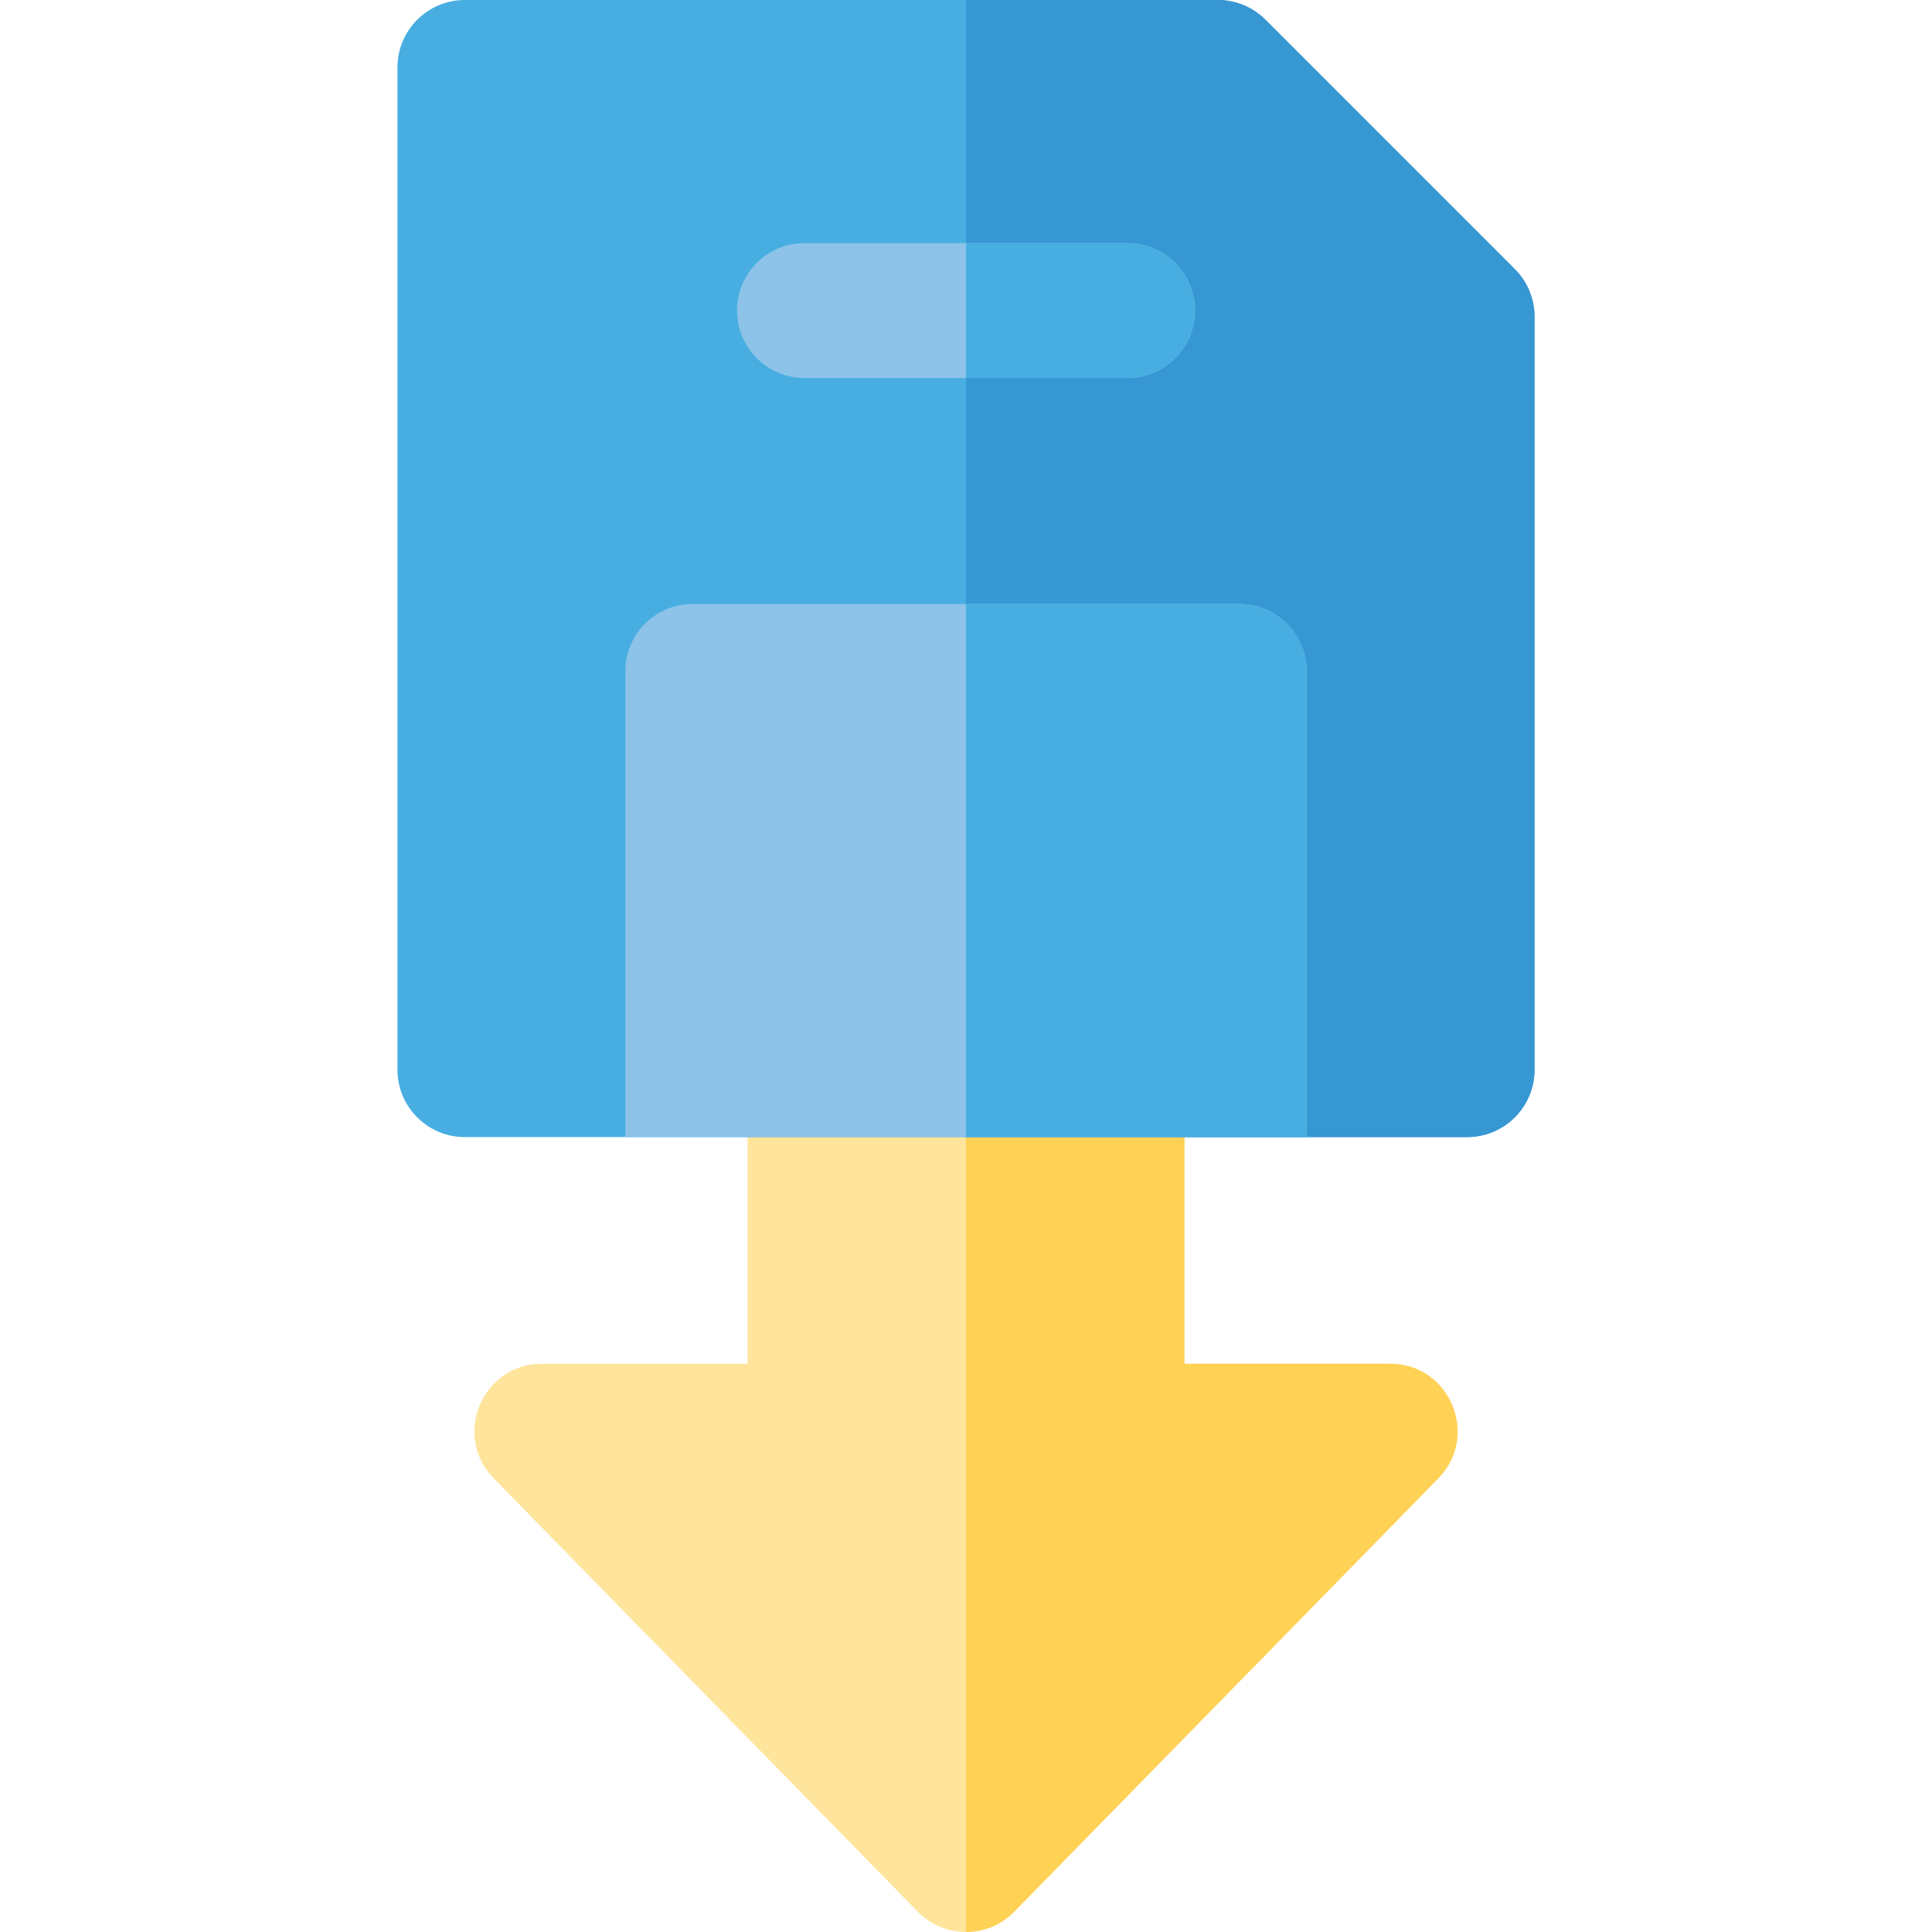 <?xml version="1.0" encoding="iso-8859-1"?>
<!-- Uploaded to: SVG Repo, www.svgrepo.com, Generator: SVG Repo Mixer Tools -->
<svg height="800px" width="800px" version="1.1" id="Layer_1" xmlns="http://www.w3.org/2000/svg" xmlns:xlink="http://www.w3.org/1999/xlink" 
	 viewBox="0 0 512 512" xml:space="preserve">
<path style="fill:#FFE49C;" d="M243.234,506.634L130.829,391.765c-11.037-11.28-3.023-30.352,12.766-30.352h54.52V283.48
	c0-9.864,7.997-17.861,17.861-17.861h80.05c9.864,0,17.861,7.997,17.861,17.861v77.933h54.52c15.78,0,23.807,19.068,12.766,30.352
	L268.766,506.634C261.755,513.796,250.231,513.783,243.234,506.634z"/>
<path style="fill:#FFD155;" d="M368.404,361.413h-54.52V283.48c0-9.864-7.997-17.861-17.861-17.861h-40.029v246.379
	c4.632,0.001,9.265-1.786,12.769-5.366l112.405-114.868C392.21,380.481,384.183,361.413,368.404,361.413z"/>
<path style="fill:#48AEE2;" d="M388.809,301.342H123.19c-9.864,0-17.861-7.997-17.861-17.861V17.861
	C105.329,7.997,113.326,0,123.19,0h199.542c4.737,0,9.28,1.883,12.63,5.232l66.078,66.078c3.349,3.349,5.232,7.892,5.232,12.629
	V283.48C406.67,293.345,398.673,301.342,388.809,301.342z"/>
<path style="fill:#3797D3;" d="M401.438,71.31L335.36,5.232C332.01,1.883,327.468,0,322.731,0h-66.735v301.342h132.813
	c9.864,0,17.861-7.997,17.861-17.861V83.939C406.67,79.202,404.787,74.659,401.438,71.31z"/>
<g>
	<path style="fill:#8DC3E9;" d="M346.279,301.342H165.72V177.915c0-9.864,7.997-17.861,17.861-17.861h144.838
		c9.864,0,17.861,7.997,17.861,17.861v123.427H346.279z"/>
	<path style="fill:#8DC3E9;" d="M298.815,100.16h-85.632c-9.864,0-17.861-7.997-17.861-17.861s7.997-17.861,17.861-17.861h85.632
		c9.864,0,17.861,7.997,17.861,17.861S308.68,100.16,298.815,100.16z"/>
</g>
<g>
	<path style="fill:#48AEE2;" d="M346.279,177.915c0-9.864-7.997-17.861-17.861-17.861h-72.423v141.288h90.284V177.915z"/>
	<path style="fill:#48AEE2;" d="M298.815,64.438h-42.82v35.721h42.82c9.864,0,17.861-7.997,17.861-17.861
		S308.68,64.438,298.815,64.438z"/>
</g>
</svg>